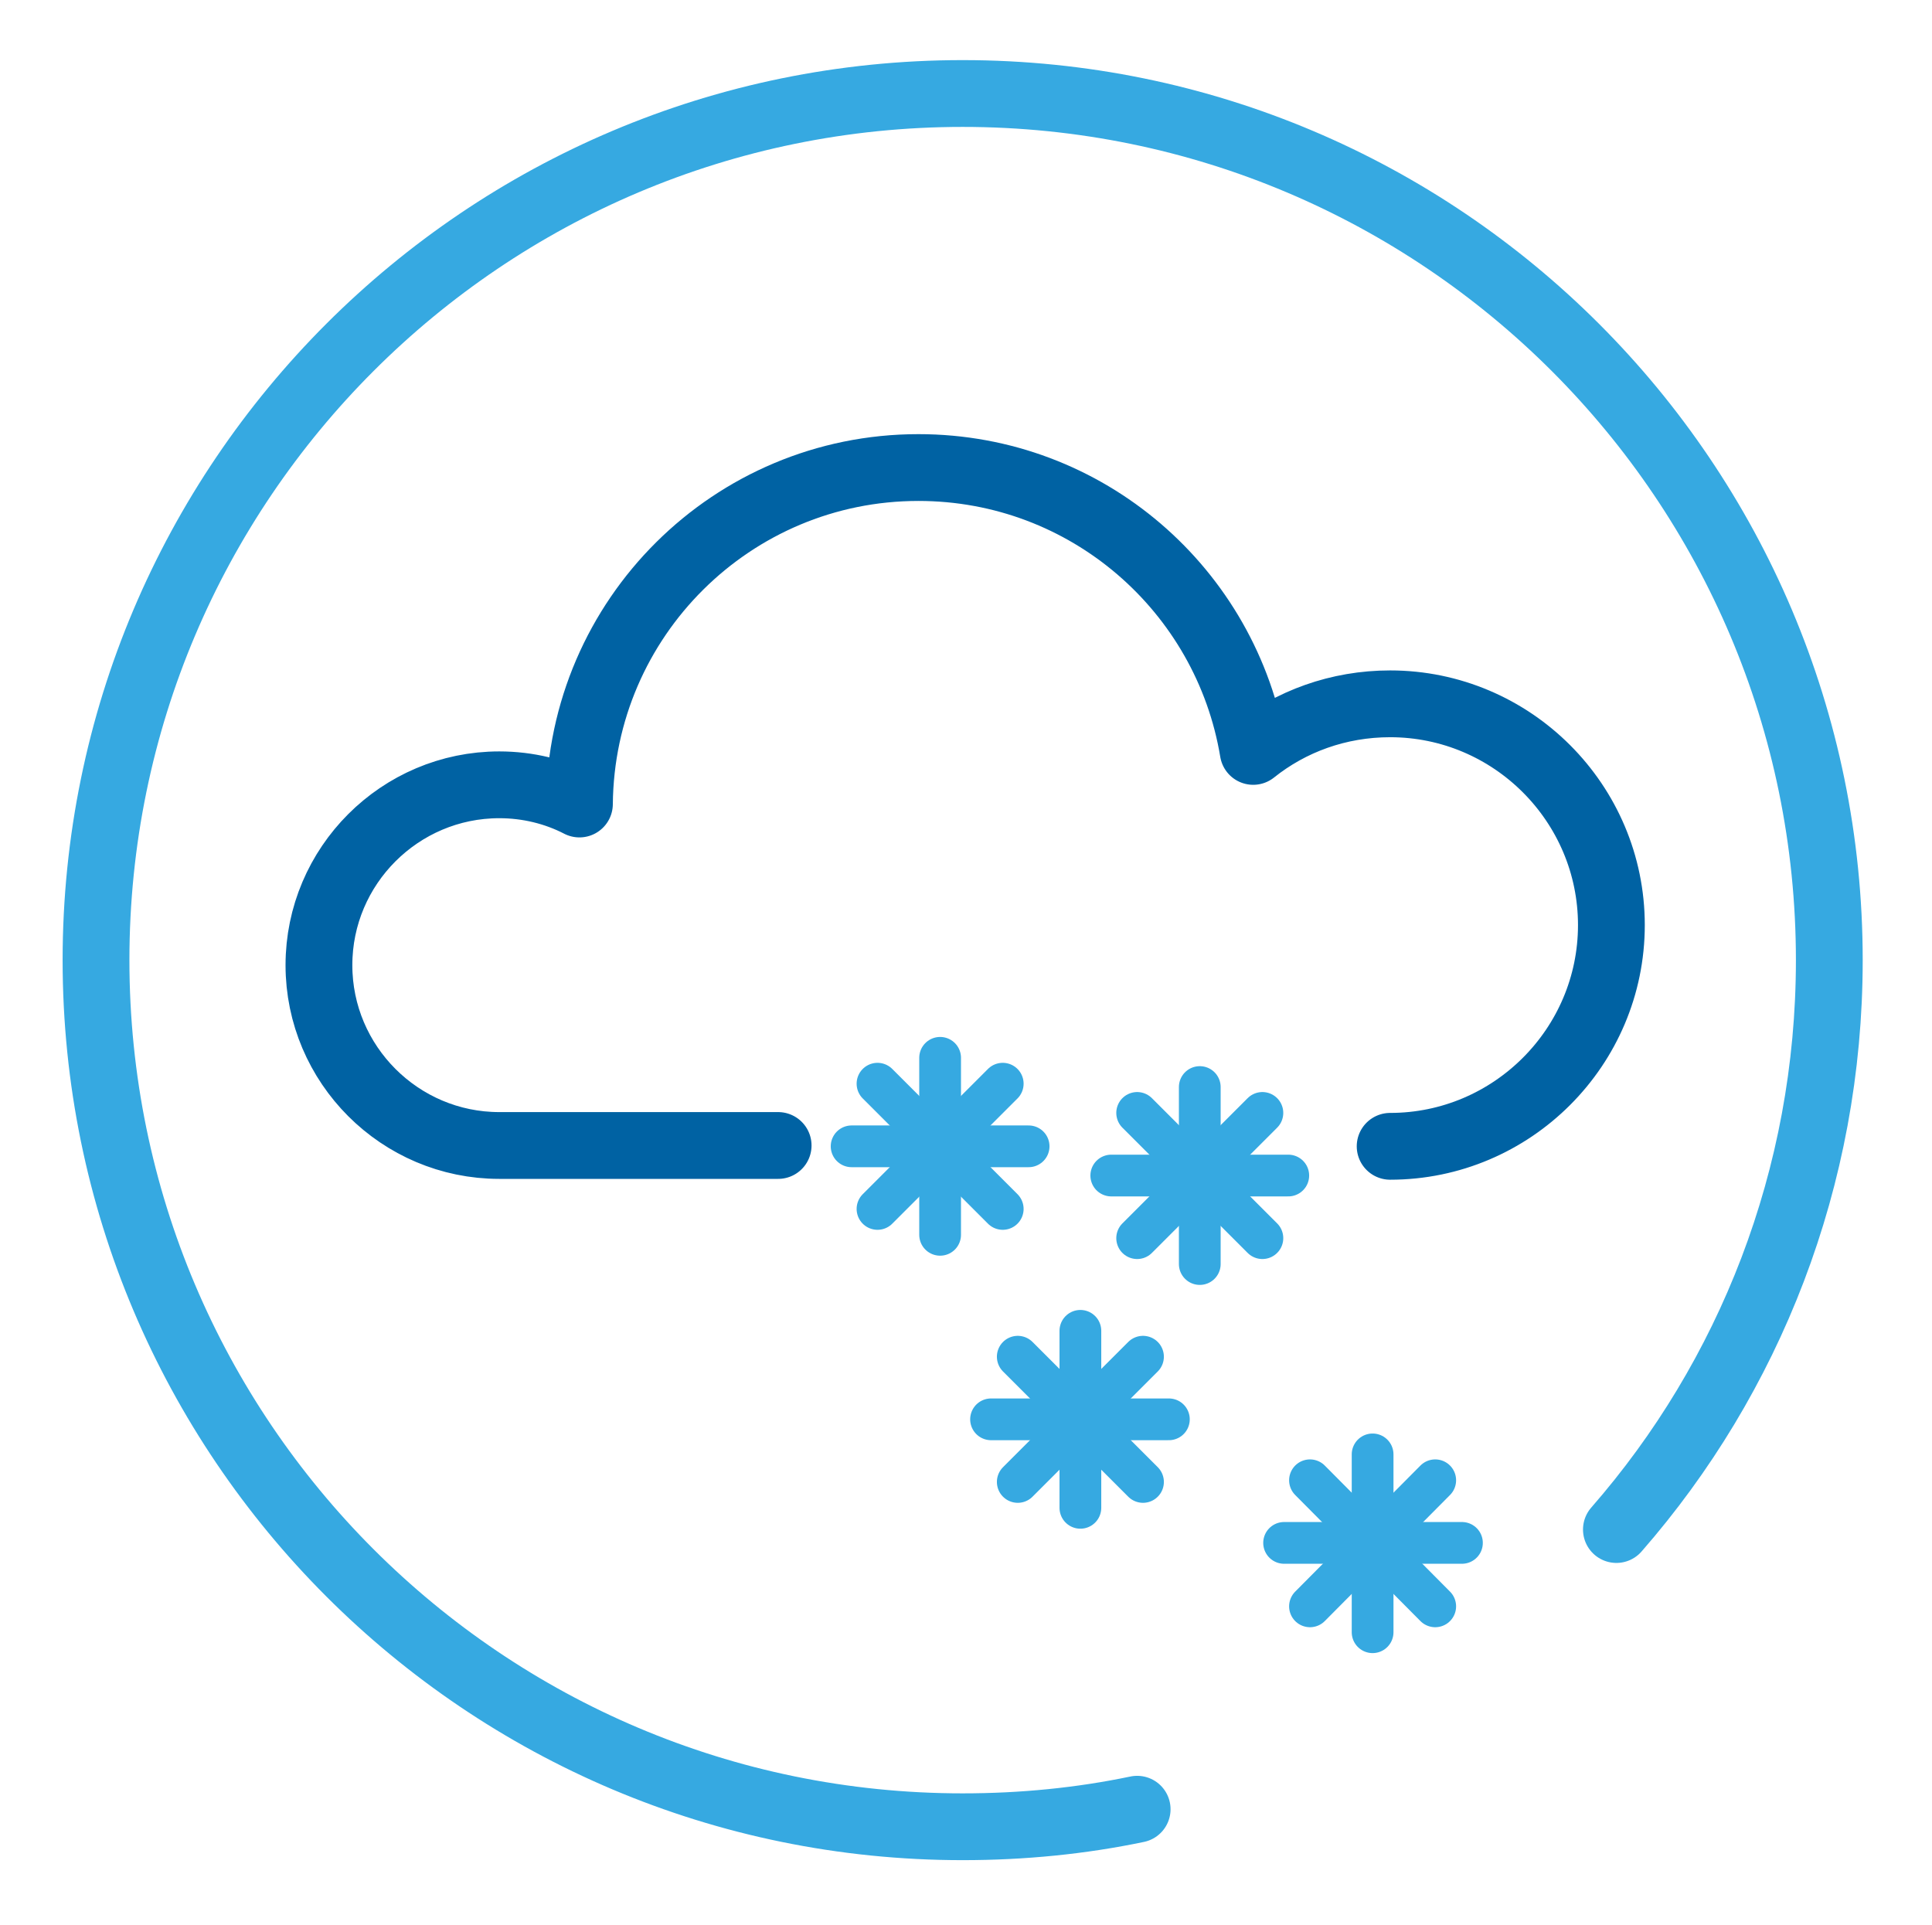 <?xml version="1.0" encoding="utf-8"?>
<!-- Generator: Adobe Illustrator 18.1.1, SVG Export Plug-In . SVG Version: 6.00 Build 0)  -->
<!DOCTYPE svg PUBLIC "-//W3C//DTD SVG 1.1//EN" "http://www.w3.org/Graphics/SVG/1.1/DTD/svg11.dtd">
<svg version="1.1" id="Capa_1" xmlns:x="http://ns.adobe.com/Extensibility/1.0/" xmlns:i="http://ns.adobe.com/AdobeIllustrator/10.0/" xmlns:graph="http://ns.adobe.com/Graphs/1.0/"
	 xmlns="http://www.w3.org/2000/svg" xmlns:xlink="http://www.w3.org/1999/xlink" x="0px" y="0px" viewBox="0 0 231.4 230.6"
	 style="enable-background:new 0 0 231.4 230.6;" xml:space="preserve">
<style type="text/css">
	.st0{fill:none;stroke:#36A9E1;stroke-width:8;stroke-linecap:round;stroke-linejoin:round;stroke-miterlimit:10;}
	.st1{fill:none;stroke:#0062A3;stroke-width:8;stroke-linecap:round;stroke-linejoin:round;stroke-miterlimit:10;}
	.st2{fill:none;stroke:#36A9E1;stroke-width:5;stroke-linecap:round;stroke-linejoin:round;stroke-miterlimit:10;}
</style>
<g>
	<path class="st0" d="M193.6,183.2c15.9-18.2,25.5-42.1,25.5-68.2c0-57.3-46.5-103.8-103.8-103.8C58,11.2,11.5,57.7,11.5,115
		c0,57.3,46.5,103.8,103.8,103.8c7.2,0,14.2-0.7,20.9-2.1"/>
	<path class="st1" d="M166.5,137.3c14.6,0,26.5-11.9,26.5-26.5c0-14.6-11.9-26.5-26.5-26.5c-6.2,0-11.9,2.1-16.4,5.7
		c-3.2-19.3-19.9-34-40.1-34c-22.3,0-40.4,18-40.6,40.3c-2.9-1.5-6.2-2.3-9.6-2.3c-11.9,0-21.6,9.7-21.6,21.6s9.7,21.6,21.6,21.6
		h33.4"/>
	<g>
		<line class="st2" x1="112.6" y1="126.7" x2="112.6" y2="147.9"/>
		<line class="st2" x1="123.2" y1="137.3" x2="102" y2="137.3"/>
		<line class="st2" x1="120.1" y1="129.8" x2="105.1" y2="144.8"/>
		<line class="st2" x1="105.1" y1="129.8" x2="120.1" y2="144.8"/>
	</g>
	<g>
		<line class="st2" x1="143.7" y1="130.2" x2="143.7" y2="151.4"/>
		<line class="st2" x1="154.3" y1="140.8" x2="133.1" y2="140.8"/>
		<line class="st2" x1="151.2" y1="133.3" x2="136.2" y2="148.3"/>
		<line class="st2" x1="136.2" y1="133.3" x2="151.2" y2="148.3"/>
	</g>
	<g>
		<line class="st2" x1="129.4" y1="159.4" x2="129.4" y2="180.6"/>
		<line class="st2" x1="140" y1="170" x2="118.7" y2="170"/>
		<line class="st2" x1="136.9" y1="162.5" x2="121.9" y2="177.5"/>
		<line class="st2" x1="121.9" y1="162.5" x2="136.9" y2="177.5"/>
	</g>
	<g>
		<line class="st2" x1="164.4" y1="174.2" x2="164.4" y2="195.5"/>
		<line class="st2" x1="175.1" y1="184.8" x2="153.8" y2="184.8"/>
		<line class="st2" x1="171.9" y1="177.3" x2="156.9" y2="192.4"/>
		<line class="st2" x1="156.9" y1="177.3" x2="171.9" y2="192.4"/>
	</g>
</g>
</svg>
